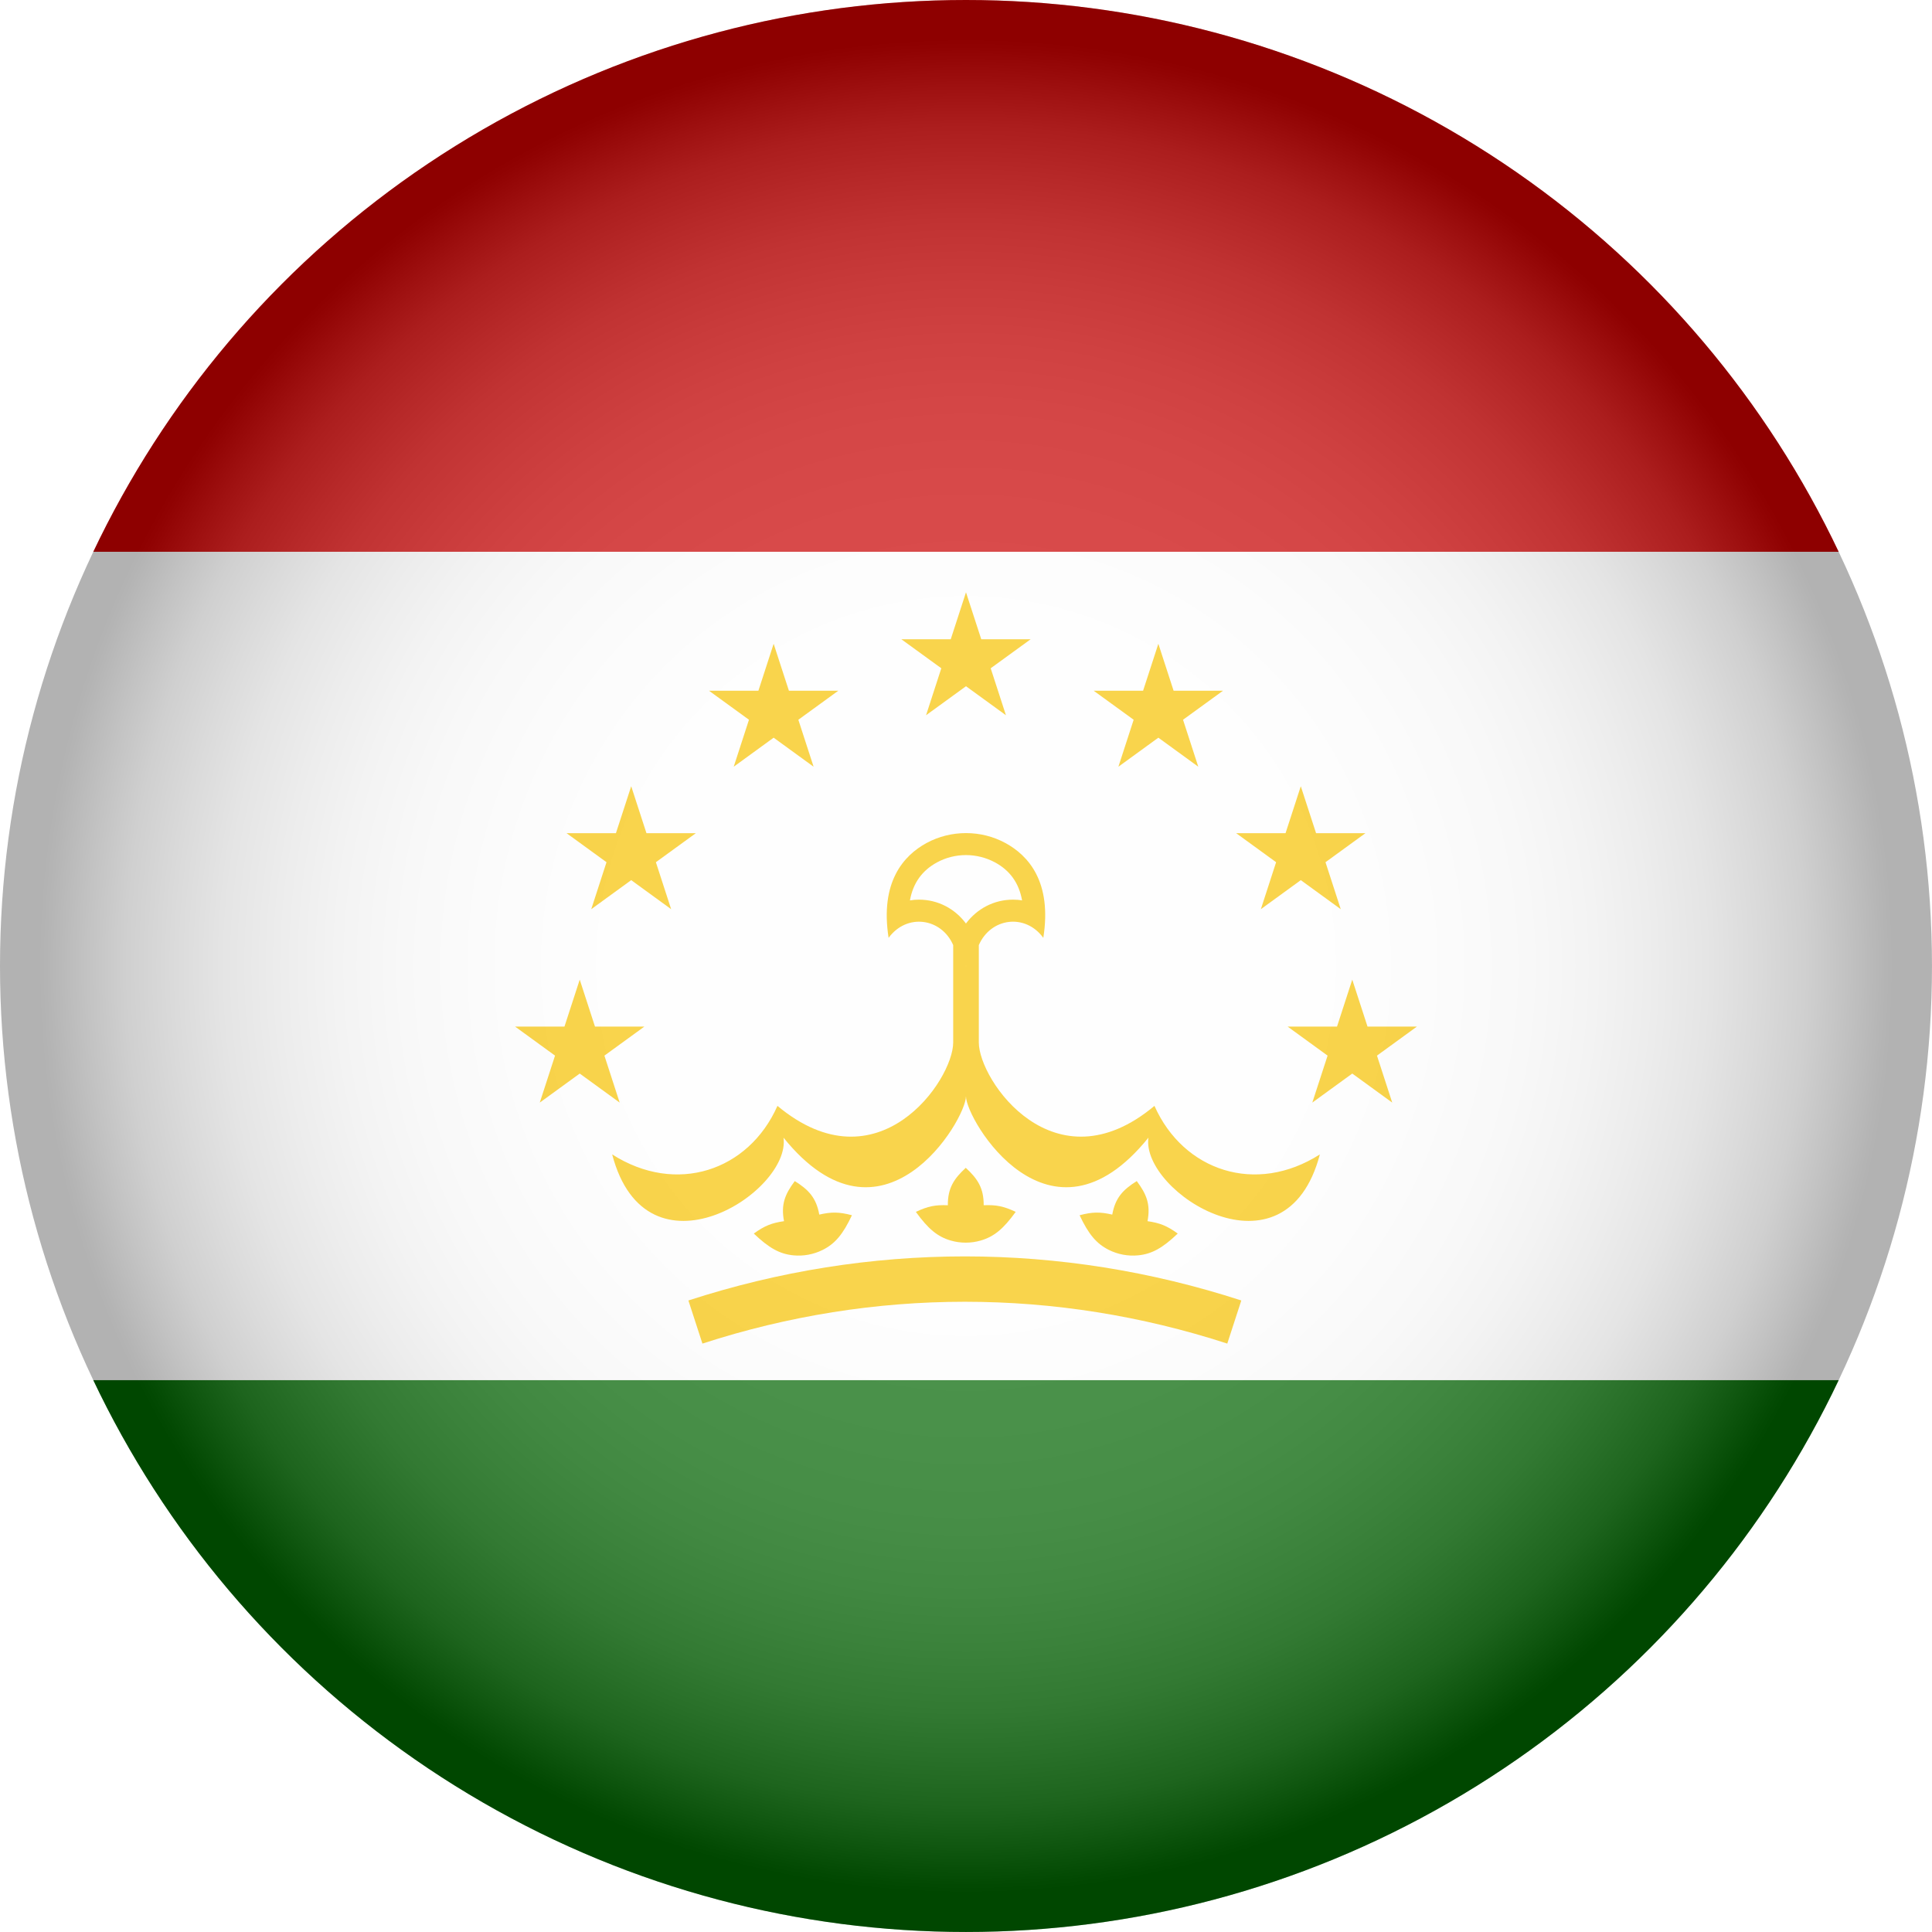 <?xml version="1.0" encoding="UTF-8"?><svg xmlns="http://www.w3.org/2000/svg" xmlns:xlink="http://www.w3.org/1999/xlink" viewBox="0 0 958.95 958.95"><defs><style>.cls-1{fill:#f8c300;}.cls-2{fill:#fff;}.cls-3{isolation:isolate;}.cls-4{fill:#c00;}.cls-5{fill:url(#radial-gradient);mix-blend-mode:multiply;opacity:.3;}.cls-6{clip-path:url(#clippath);}.cls-7{fill:none;}.cls-8{fill:#060;}</style><clipPath id="clippath"><circle class="cls-7" cx="479.47" cy="479.47" r="479.47"/></clipPath><radialGradient id="radial-gradient" cx="479.47" cy="479.47" fx="479.47" fy="479.47" r="479.47" gradientUnits="userSpaceOnUse"><stop offset="0" stop-color="#fff"/><stop offset=".36" stop-color="#fdfdfd"/><stop offset=".48" stop-color="#f6f6f6"/><stop offset=".58" stop-color="#eaeaea"/><stop offset=".65" stop-color="#d9d9d9"/><stop offset=".71" stop-color="#c3c3c3"/><stop offset=".77" stop-color="#a8a8a8"/><stop offset=".82" stop-color="#878787"/><stop offset=".87" stop-color="#626262"/><stop offset=".91" stop-color="#373737"/><stop offset=".95" stop-color="#090909"/><stop offset=".96" stop-color="#000"/></radialGradient></defs><g class="cls-3"><g id="Layer_2"><g id="Layer_1-2"><g id="Tajikistan"><g class="cls-6"><g><rect class="cls-2" x="-479.47" width="1917.9" height="958.95"/><rect class="cls-4" x="-479.47" width="1917.9" height="273.88"/><rect class="cls-8" x="-479.47" y="685.06" width="1917.9" height="273.88"/><polygon class="cls-1" points="287.75 486.24 295.32 509.55 319.83 509.55 300 523.96 307.57 547.27 287.75 532.86 267.92 547.27 275.49 523.96 255.67 509.55 280.17 509.55 287.75 486.24"/><polygon class="cls-1" points="313.3 390.25 320.87 413.55 345.38 413.55 325.55 427.96 333.12 451.27 313.3 436.86 293.47 451.27 301.04 427.96 281.21 413.55 305.72 413.55 313.3 390.25"/><polygon class="cls-1" points="384 319.54 391.58 342.85 416.08 342.85 396.26 357.25 403.83 380.56 384 366.15 364.18 380.56 371.75 357.25 351.92 342.85 376.43 342.85 384 319.54"/><polygon class="cls-1" points="671.2 486.24 663.63 509.55 639.12 509.55 658.95 523.96 651.37 547.27 671.2 532.86 691.03 547.27 683.46 523.96 703.28 509.55 678.77 509.55 671.2 486.24"/><polygon class="cls-1" points="645.65 390.25 638.08 413.55 613.57 413.55 633.4 427.96 625.83 451.27 645.65 436.86 665.48 451.27 657.91 427.96 677.73 413.55 653.23 413.55 645.65 390.25"/><polygon class="cls-1" points="574.95 319.54 567.37 342.85 542.86 342.85 562.69 357.25 555.12 380.56 574.95 366.15 594.77 380.56 587.2 357.25 607.03 342.85 582.52 342.85 574.95 319.54"/><polygon class="cls-1" points="479.47 293.99 487.05 317.3 511.56 317.3 491.73 331.7 499.3 355.01 479.47 340.61 459.65 355.01 467.22 331.7 447.39 317.3 471.9 317.3 479.47 293.99"/><path class="cls-1" d="m609.17,666.89c-85.21-27.68-175.29-27.68-260.52,0l-6.96-21.4c89.77-29.17,184.67-29.17,274.43,0l-6.96,21.4Z"/><path class="cls-1" d="m573.02,548.9c-49.71,41.51-87.18-12.67-87.18-31.46v-48.34c5.9-13.55,23.05-15.9,32.01-3.6,4.37-27.64-7.27-40.8-18.84-47.08-12.07-6.55-26.98-6.55-39.11,0-11.52,6.28-23.16,19.45-18.84,47.08,9.01-12.29,26.16-9.94,32.06,3.6v48.34c0,18.79-37.47,72.98-87.23,31.46-14.31,32.34-50.31,44.35-82.04,24.09,17.04,64.84,88.82,18.79,85.05-8.3,49.16,60.85,90.56-8.9,90.56-20.54,0,11.63,41.46,81.39,90.56,20.54-3.72,27.09,68,73.14,85.1,8.3-31.73,20.26-67.73,8.25-82.1-24.09Zm-93.57-90.51c-5.52-7.43-13.98-11.85-23.32-11.85-1.53,0-3,.11-4.48.38,1.53-8.58,6.01-14.86,13.49-18.9,4.32-2.35,9.29-3.6,14.31-3.6s10,1.26,14.37,3.6c7.48,4.04,11.96,10.27,13.49,18.9-1.47-.27-3-.38-4.48-.38-9.39,0-17.81,4.42-23.38,11.85Z"/><path class="cls-1" d="m488.26,598.23c.04-8.45-2.92-13.08-8.9-18.58-5.98,5.5-8.94,10.13-8.9,18.58-6.11-.25-9.86.44-15.87,3.29,6.1,8.44,10.73,12.32,17.34,14.23,4.81,1.39,9.99,1.39,14.81,0,6.64-1.92,11.3-5.79,17.4-14.24-6.01-2.85-9.76-3.54-15.87-3.29Z"/><path class="cls-1" d="m406.65,602.86c-1.51-8.32-5.27-12.32-12.16-16.63-4.87,6.51-6.93,11.6-5.34,19.9-6.05.88-9.61,2.24-15,6.15,7.54,7.18,12.8,10.14,19.66,10.81,4.99.49,10.08-.46,14.56-2.71,6.17-3.1,10.04-7.76,14.49-17.19-6.44-1.7-10.24-1.69-16.2-.32Z"/><path class="cls-1" d="m552.07,602.86c1.51-8.32,5.27-12.32,12.16-16.63,4.87,6.51,6.93,11.6,5.34,19.9,6.05.88,9.61,2.24,15,6.15-7.54,7.18-12.8,10.14-19.66,10.81-4.99.49-10.08-.46-14.56-2.71-6.17-3.1-10.04-7.76-14.49-17.19,6.44-1.7,10.24-1.69,16.2-.32Z"/></g><circle class="cls-5" cx="479.47" cy="479.47" r="479.47"/></g></g></g></g></g></svg>